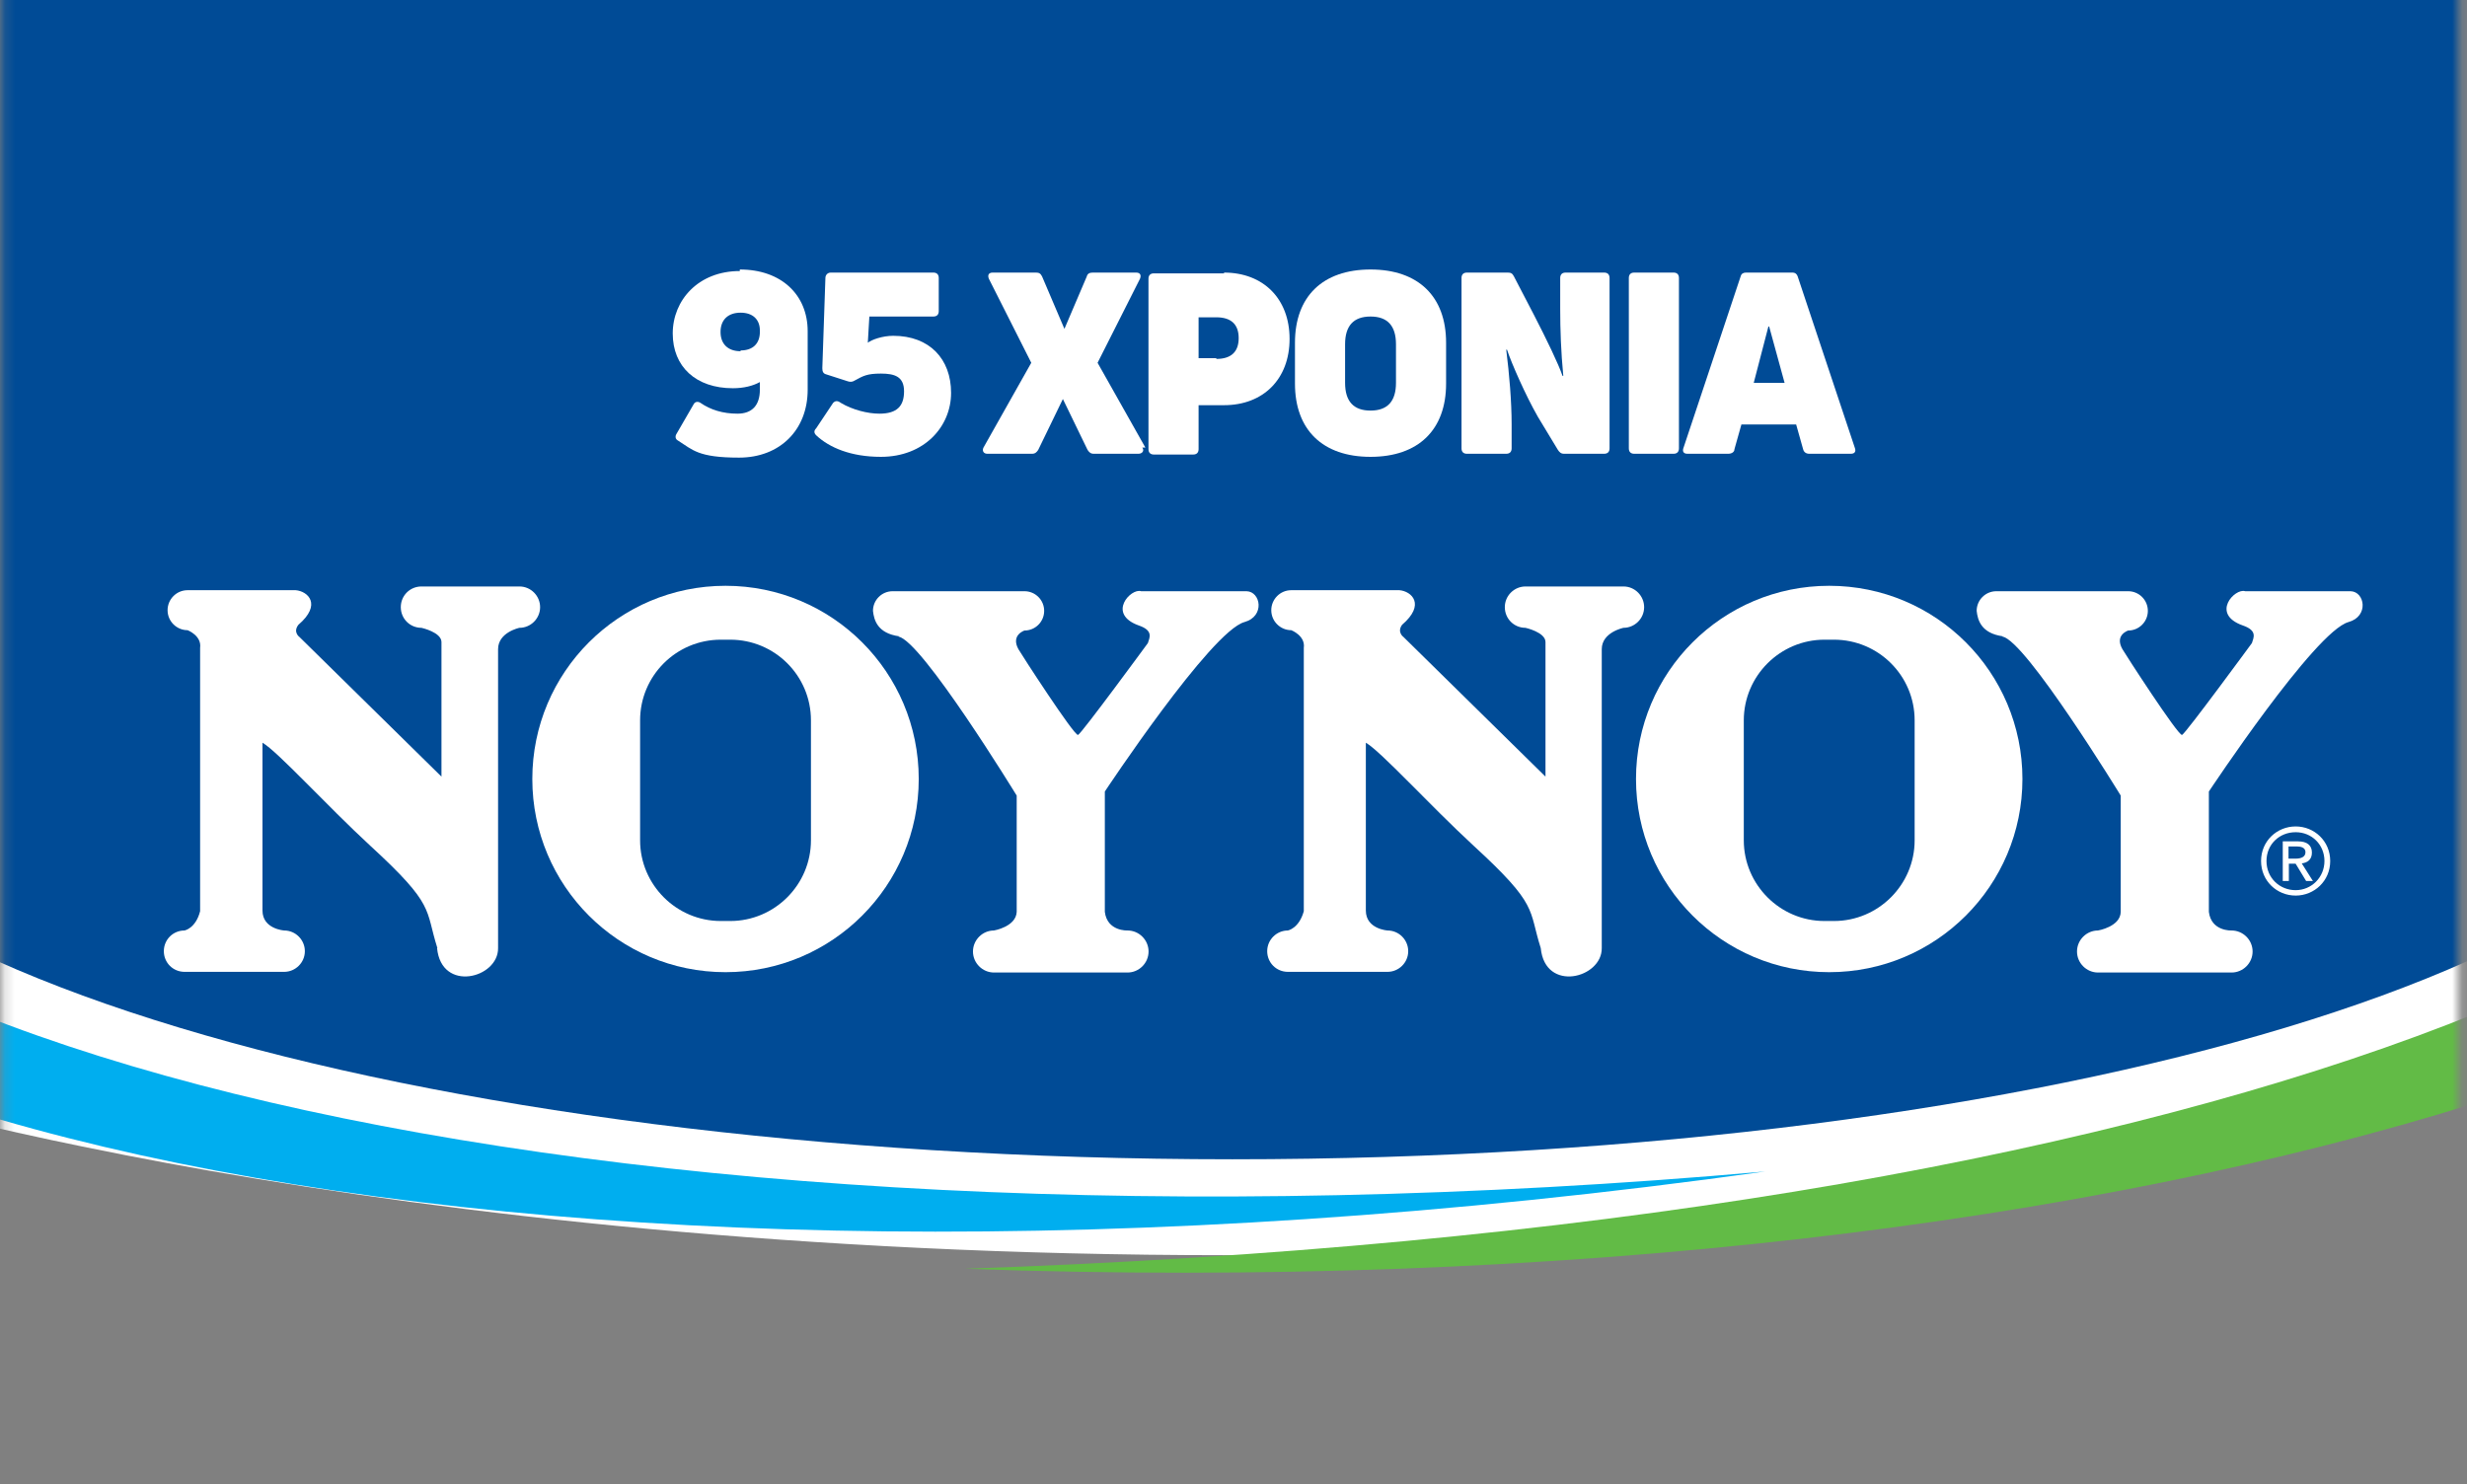 <svg width="251" height="151" viewBox="0 0 251 151" fill="none" xmlns="http://www.w3.org/2000/svg">
<rect x="0" y="0" width="251" height="151" fill="#808080" stroke="none"/>
<mask id="mask0_453_72" style="mask-type:luminance" maskUnits="userSpaceOnUse" x="0" y="-9" width="251" height="160">
<path d="M250.165 -8.664H0.196V150.068H250.165V-8.664Z" fill="white"/>
</mask>
<g mask="url(#mask0_453_72)">
<path d="M-16.495 110.579C-16.495 110.579 37.582 127.72 124.802 127.72C212.022 127.72 263.547 107.441 263.547 107.441V55.881H-16.944L-16.495 110.614V110.579Z" fill="white"/>
<path d="M-40.568 69.952C-45.707 44.328 -4.425 17.91 57.412 -2.3C-16.599 17.841 -57.95 48.397 -52.432 75.919C-44.914 113.338 50.687 137.204 179.603 119.201C60.068 129.789 -33.291 106.234 -40.568 69.952Z" fill="#00AEEF"/>
<path d="M299.587 57.709C299.656 32.05 240.819 18.979 182.638 3.253C251.545 18.082 314.244 36.43 314.175 64.02C314.072 101.509 219.919 133.479 98.177 129.099C223.644 124.823 299.483 94.06 299.552 57.744L299.587 57.709Z" fill="#62BB46"/>
<path d="M276.962 72.194C276.962 97.474 209.09 117.96 125.388 117.96C41.685 117.96 -26.187 97.474 -26.187 72.194C-23.73 -36.513 34.951 -67.5 118.653 -67.5C202.356 -67.5 276.962 -41.22 276.962 72.194Z" fill="#004B96"/>
<path d="M44.468 96.474C44.916 101.026 50.71 99.543 50.676 96.474V66.055C50.676 64.331 52.848 63.883 52.848 63.883C53.986 63.883 54.952 62.951 54.952 61.779C54.952 60.641 54.021 59.675 52.848 59.675H42.881C41.709 59.675 40.778 60.606 40.778 61.779C40.778 62.951 41.709 63.883 42.881 63.883C42.881 63.883 44.916 64.331 44.916 65.331C44.916 65.331 44.916 80.161 44.916 79.023L30.466 64.814C30.466 64.814 29.776 64.331 30.362 63.572C32.776 61.503 31.328 60.158 30.086 60.054H19.085C17.947 60.054 17.05 60.986 17.05 62.089C17.05 63.227 17.981 64.124 19.085 64.124C19.085 64.124 20.533 64.676 20.361 65.917V92.715C19.912 94.473 18.774 94.68 18.774 94.68C17.602 94.68 16.67 95.612 16.67 96.784C16.67 97.957 17.602 98.888 18.774 98.888H28.914C30.052 98.888 31.017 97.957 31.017 96.784C31.017 95.646 30.086 94.68 28.914 94.68C28.914 94.68 26.706 94.542 26.706 92.646V75.574C28.258 76.471 33.225 81.954 37.674 86.058C44.33 92.163 43.226 92.473 44.502 96.474H44.468Z" fill="white"/>
<path d="M91.475 64.745C89.268 64.434 88.923 63.089 88.819 62.158C88.819 61.054 89.716 60.158 90.82 60.158H104.235C105.339 60.158 106.236 61.054 106.236 62.158C106.236 63.262 105.339 64.158 104.235 64.158C104.235 64.158 102.821 64.607 103.615 66.055C103.822 66.435 109.305 74.919 109.685 74.781C110.064 74.608 116.789 65.434 116.789 65.434C116.962 64.883 117.375 64.158 115.858 63.641C112.582 62.468 115.065 59.813 116.099 60.158H126.825C128.274 60.192 128.722 62.71 126.618 63.296C123.204 64.227 112.409 80.54 112.409 80.54C112.409 80.54 112.409 92.749 112.409 92.784C112.651 94.784 114.72 94.68 114.72 94.68C115.892 94.68 116.858 95.646 116.858 96.819C116.858 97.991 115.892 98.957 114.72 98.957H101.132C99.959 98.957 98.993 97.991 98.993 96.819C98.993 95.646 99.959 94.68 101.132 94.68C101.132 94.68 103.373 94.301 103.442 92.784V80.954C103.442 80.954 93.751 65.124 91.406 64.779L91.475 64.745Z" fill="white"/>
<path d="M156.761 96.474C157.209 101.026 163.003 99.543 162.968 96.474V66.055C162.968 64.331 165.176 63.883 165.176 63.883C166.314 63.883 167.279 62.951 167.279 61.779C167.279 60.641 166.348 59.675 165.176 59.675H155.209C154.07 59.675 153.105 60.606 153.105 61.779C153.105 62.951 154.036 63.883 155.209 63.883C155.209 63.883 157.243 64.331 157.243 65.331C157.243 65.331 157.243 80.161 157.243 79.023L142.793 64.814C142.793 64.814 142.103 64.331 142.655 63.572C145.069 61.503 143.621 60.158 142.379 60.054H131.377C130.239 60.054 129.343 60.986 129.343 62.089C129.343 63.227 130.274 64.124 131.377 64.124C131.377 64.124 132.826 64.676 132.653 65.917V92.715C132.171 94.473 131.032 94.68 131.032 94.68C129.894 94.68 128.929 95.612 128.929 96.784C128.929 97.957 129.86 98.888 131.032 98.888H141.172C142.31 98.888 143.276 97.957 143.276 96.784C143.276 95.646 142.345 94.68 141.172 94.68C141.172 94.68 138.965 94.542 138.965 92.646V75.574C140.517 76.471 145.483 81.954 149.932 86.058C156.588 92.163 155.484 92.473 156.761 96.474Z" fill="white"/>
<path d="M203.768 64.745C201.561 64.434 201.216 63.089 201.112 62.158C201.112 61.054 202.009 60.158 203.113 60.158H216.528C217.632 60.158 218.529 61.054 218.529 62.158C218.529 63.262 217.632 64.158 216.528 64.158C216.528 64.158 215.114 64.607 215.942 66.055C216.149 66.435 221.633 74.919 222.012 74.781C222.391 74.608 229.117 65.434 229.117 65.434C229.289 64.883 229.703 64.158 228.185 63.641C224.875 62.468 227.392 59.813 228.427 60.158H239.153C240.601 60.192 241.049 62.71 238.946 63.296C235.531 64.227 224.737 80.54 224.737 80.54C224.737 80.54 224.737 92.749 224.737 92.784C224.978 94.784 227.047 94.68 227.047 94.68C228.22 94.68 229.186 95.646 229.186 96.819C229.186 97.991 228.22 98.957 227.047 98.957H213.459C212.286 98.957 211.321 97.991 211.321 96.819C211.321 95.646 212.286 94.68 213.459 94.68C213.459 94.68 215.735 94.301 215.77 92.784V80.954C215.77 80.954 206.079 65.124 203.733 64.779L203.768 64.745Z" fill="white"/>
<path d="M73.817 59.606C62.953 59.606 54.159 68.4 54.159 79.264C54.159 90.128 62.953 98.922 73.817 98.922C84.681 98.922 93.475 90.128 93.475 79.264C93.475 68.4 84.681 59.606 73.817 59.606ZM82.508 85.506C82.508 90.024 78.818 93.715 74.3 93.715H73.334C68.816 93.715 65.126 90.024 65.126 85.506V73.298C65.126 68.78 68.782 65.09 73.334 65.09H74.3C78.818 65.09 82.508 68.745 82.508 73.298V85.506Z" fill="white"/>
<path d="M186.11 59.606C175.246 59.606 166.452 68.4 166.452 79.264C166.452 90.128 175.246 98.922 186.11 98.922C196.974 98.922 205.768 90.128 205.768 79.264C205.768 68.4 196.974 59.606 186.11 59.606ZM194.801 85.506C194.801 90.024 191.111 93.715 186.593 93.715H185.627C181.109 93.715 177.419 90.024 177.419 85.506V73.298C177.419 68.78 181.109 65.09 185.627 65.09H186.593C191.111 65.09 194.801 68.745 194.801 73.298V85.506Z" fill="white"/>
<path d="M230.599 87.61C230.599 85.92 231.91 84.679 233.565 84.679C235.221 84.679 236.497 85.955 236.497 87.61C236.497 89.266 235.186 90.576 233.565 90.576C231.944 90.576 230.599 89.335 230.599 87.61ZM233.565 91.128C235.462 91.128 237.083 89.645 237.083 87.61C237.083 85.575 235.462 84.092 233.565 84.092C231.668 84.092 230.047 85.575 230.047 87.61C230.047 89.645 231.668 91.128 233.565 91.128ZM232.841 87.886H233.565L234.634 89.645H235.324L234.186 87.852C234.772 87.783 235.221 87.472 235.221 86.748C235.221 86.024 234.738 85.61 233.807 85.61H232.255V89.645H232.875V87.886H232.841ZM232.841 87.369V86.127H233.669C234.082 86.127 234.565 86.231 234.565 86.713C234.565 87.196 234.117 87.369 233.565 87.369H232.841Z" fill="white"/>
<path d="M75.271 27.422C79.507 27.422 82.175 30.011 82.175 33.698V39.66C82.175 43.74 79.351 46.564 75.193 46.564C71.035 46.564 70.486 45.779 68.995 44.838C68.682 44.681 68.682 44.367 68.838 44.132L70.564 41.151C70.721 40.837 71.035 40.837 71.27 40.994C72.29 41.7 73.545 42.092 75.036 42.092C76.526 42.092 77.311 41.229 77.311 39.66V38.876C76.605 39.268 75.663 39.503 74.565 39.503C70.8 39.503 68.446 37.307 68.446 33.934C68.446 30.56 71.035 27.579 75.271 27.579V27.422ZM75.35 35.659C76.605 35.659 77.311 34.953 77.311 33.777V33.62C77.311 32.522 76.605 31.816 75.35 31.816C74.095 31.816 73.31 32.522 73.31 33.777C73.31 35.032 74.095 35.738 75.35 35.738V35.659Z" fill="white"/>
<path d="M89.627 46.485C86.568 46.485 84.371 45.544 83.038 44.289C82.802 44.053 82.802 43.818 83.038 43.583L84.764 40.994C84.999 40.759 85.234 40.759 85.548 40.994C86.725 41.7 88.294 42.092 89.471 42.092C91.275 42.092 91.981 41.308 91.981 39.817C91.981 38.327 91.04 38.013 89.627 38.013C88.215 38.013 87.823 38.248 86.96 38.719C86.725 38.876 86.49 38.876 86.254 38.797L84.058 38.091C83.744 38.013 83.665 37.778 83.665 37.464L83.979 28.285C83.979 27.971 84.215 27.736 84.528 27.736H94.962C95.276 27.736 95.511 27.893 95.511 28.285V31.659C95.511 31.972 95.354 32.208 94.962 32.208H88.451L88.294 34.875C88.686 34.561 89.784 34.169 90.883 34.169C94.57 34.169 96.766 36.522 96.766 39.974C96.766 43.426 94.021 46.485 89.627 46.485Z" fill="white"/>
<path d="M116.221 45.544C116.457 45.858 116.221 46.172 115.829 46.172H111.279C110.965 46.172 110.809 46.015 110.652 45.779L108.141 40.602L105.631 45.779C105.474 46.015 105.317 46.172 105.003 46.172H100.453C100.061 46.172 99.904 45.858 100.061 45.544L104.925 36.915L100.61 28.364C100.453 27.972 100.61 27.736 101.002 27.736H105.396C105.709 27.736 105.866 27.815 106.023 28.128L108.298 33.463L110.573 28.128C110.652 27.815 110.887 27.736 111.201 27.736H115.594C115.986 27.736 116.143 27.972 115.986 28.364L111.671 36.915L116.535 45.544H116.221Z" fill="white"/>
<path d="M124.537 27.736C128.537 27.736 131.205 30.403 131.205 34.483C131.205 38.562 128.537 41.229 124.537 41.229H121.948V45.701C121.948 46.015 121.791 46.25 121.399 46.25H117.398C117.084 46.25 116.849 46.093 116.849 45.701V28.364C116.849 28.05 117.006 27.815 117.398 27.815H124.537V27.736ZM123.752 36.522C125.243 36.522 126.027 35.816 126.027 34.404C126.027 32.992 125.243 32.286 123.752 32.286H121.948V36.444H123.752V36.522Z" fill="white"/>
<path d="M139.442 46.485C134.578 46.485 131.754 43.74 131.754 39.033V34.875C131.754 30.168 134.578 27.422 139.442 27.422C144.306 27.422 147.13 30.168 147.13 34.875V39.033C147.13 43.74 144.306 46.485 139.442 46.485ZM139.442 41.778C141.168 41.778 142.031 40.837 142.031 38.954V35.032C142.031 33.149 141.168 32.208 139.442 32.208C137.716 32.208 136.853 33.149 136.853 35.032V38.954C136.853 40.837 137.716 41.778 139.442 41.778Z" fill="white"/>
<path d="M149.248 46.172C148.934 46.172 148.699 46.015 148.699 45.622V28.285C148.699 27.971 148.856 27.736 149.248 27.736H153.406C153.719 27.736 153.876 27.815 154.033 28.128L156.073 32.051C157.328 34.483 158.583 37.072 158.975 38.248H159.054C158.819 35.816 158.74 33.541 158.74 31.423V28.285C158.74 27.971 158.897 27.736 159.289 27.736H163.212C163.525 27.736 163.761 27.893 163.761 28.285V45.622C163.761 45.936 163.604 46.172 163.212 46.172H159.132C158.819 46.172 158.662 46.015 158.505 45.779L156.465 42.406C155.21 40.209 153.798 36.993 153.327 35.581H153.249C153.563 38.091 153.798 40.837 153.798 43.191V45.622C153.798 45.936 153.641 46.172 153.249 46.172H149.326H149.248Z" fill="white"/>
<path d="M170.821 45.622C170.821 45.936 170.664 46.172 170.272 46.172H166.271C165.958 46.172 165.722 46.015 165.722 45.622V28.285C165.722 27.971 165.879 27.736 166.271 27.736H170.272C170.586 27.736 170.821 27.893 170.821 28.285V45.622Z" fill="white"/>
<path d="M171.684 46.172C171.292 46.172 171.135 45.936 171.292 45.544L177.097 28.128C177.176 27.815 177.411 27.736 177.646 27.736H182.353C182.667 27.736 182.824 27.893 182.902 28.128L188.708 45.544C188.864 45.936 188.708 46.172 188.315 46.172H184.079C183.765 46.172 183.53 46.015 183.452 45.701L182.746 43.191H177.176L176.47 45.701C176.47 46.015 176.156 46.172 175.842 46.172H171.606H171.684ZM178.431 38.954H181.569L180 33.228H179.921L178.431 38.954Z" fill="white"/>
</g>
</svg>
